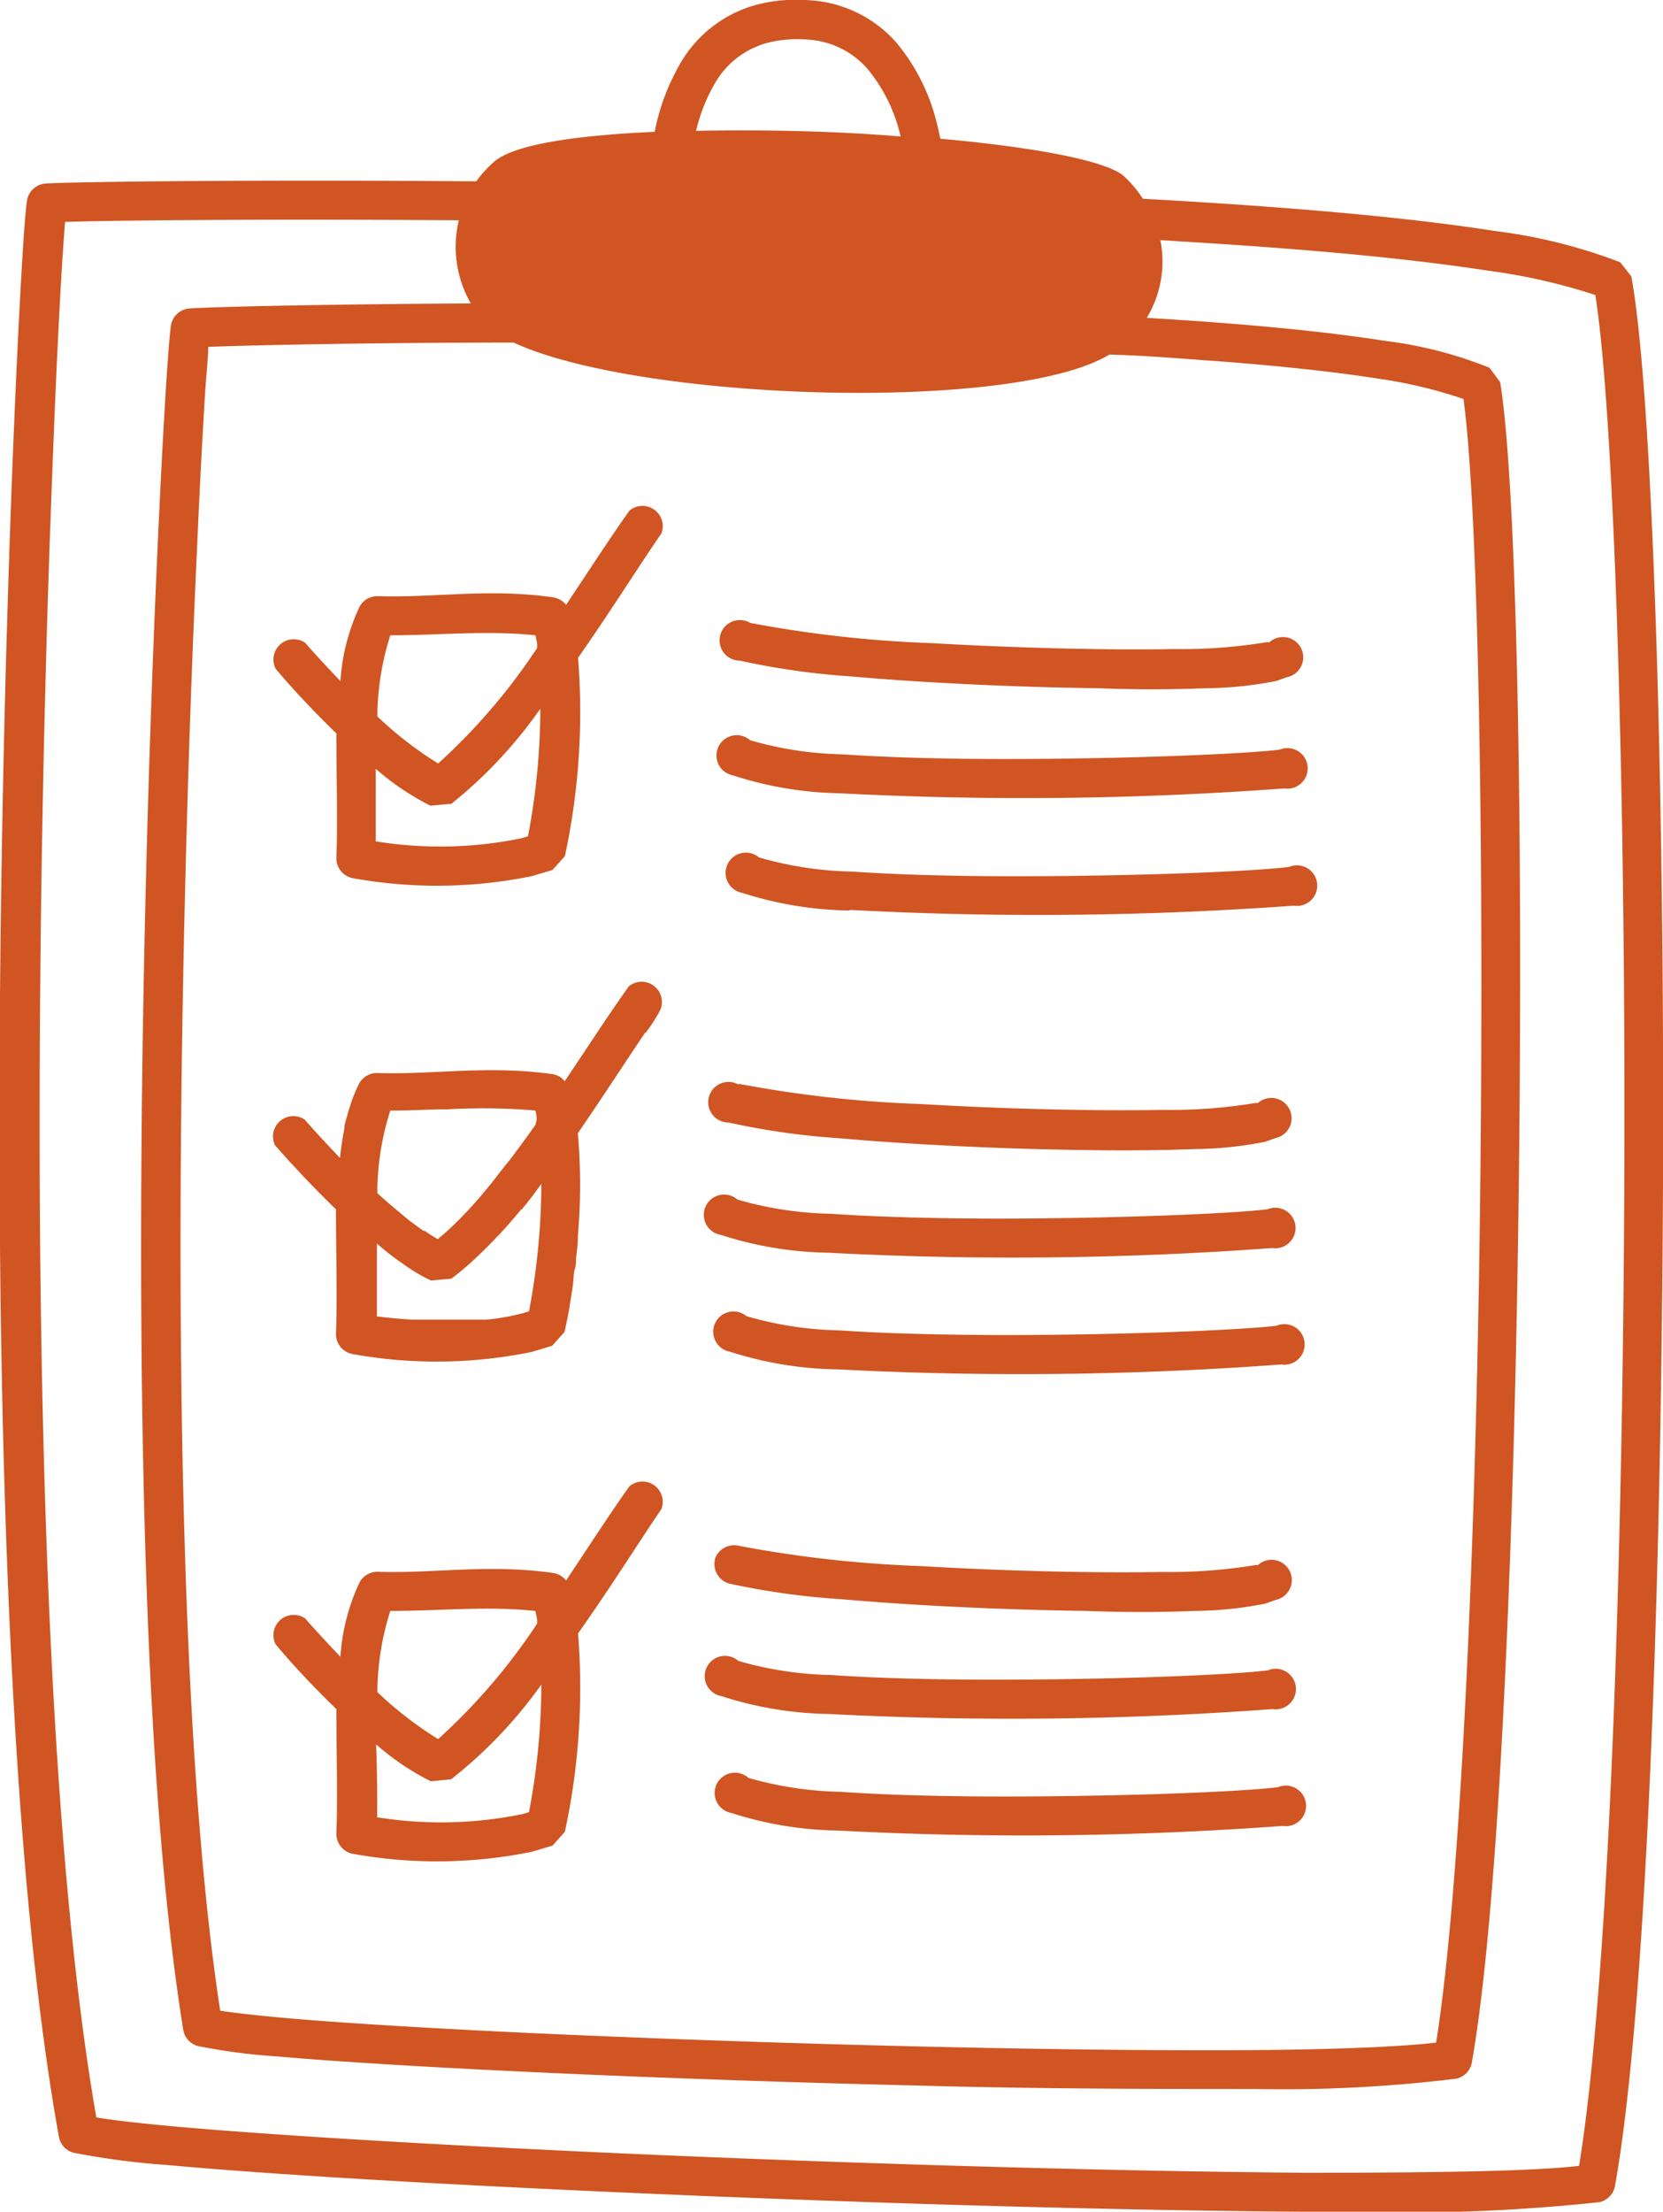 <svg id="Слой_1" data-name="Слой 1" xmlns="http://www.w3.org/2000/svg" viewBox="0 0 82.02 109.04"><defs><style>.cls-1{fill:#d05522;fill-rule:evenodd;}</style></defs><title>4</title><path class="cls-1" d="M844.51,439.89c-.09,19.94-.8,40.57-2.37,49.37a1,1,0,0,1-.78.78,90,90,0,0,1-12,.48c-5.72,0-12.83-.14-20.21-.36-14.75-.45-30.54-1.23-38.38-1.95a38.12,38.12,0,0,1-4.66-.61,1,1,0,0,1-.71-.76c-4.52-25-2.69-77.28-1.86-91.75.12-2.09.21-3.31.29-3.78a1,1,0,0,1,.89-.79c1.49-.09,10.17-.2,21.26-.11a5.69,5.69,0,0,1,.92-1c1-.82,4-1.27,7.88-1.44a10.8,10.8,0,0,1,1.25-3.35,6.2,6.2,0,0,1,3.79-2.92,7.86,7.86,0,0,1,2.55-.22,6.19,6.19,0,0,1,4.33,2.09,9.83,9.83,0,0,1,2,4c.07.25.11.49.17.74,4.57.41,8.25,1.08,9.08,1.87a6.05,6.05,0,0,1,.91,1.09c6.76.37,12.85.88,17.3,1.58a26.25,26.25,0,0,1,6.24,1.55l.55.7C844,400.89,844.59,419.94,844.51,439.89Zm-37.62-51.77a8,8,0,0,0-1.61-3.25,4.24,4.24,0,0,0-3-1.45,5.93,5.93,0,0,0-1.93.16,4.26,4.26,0,0,0-2.63,2.05,8.46,8.46,0,0,0-.9,2.29c3.22-.06,6.8,0,10.09.28Zm10.3,10.84c-4.76,2.86-23.11,2.29-29.37-.6-7.16,0-12.88.13-15.06.21,0,.55-.1,1.36-.16,2.36-.11,1.81-.25,4.3-.38,7.3-.28,6-.57,14.06-.72,22.82-.3,17.22-.05,37.17,1.85,49.55,1.09.17,3.26.39,6.06.58,3.48.24,8,.48,12.91.68,9.86.41,21.44.7,30,.69,5,0,9.07-.14,11-.38,1.25-7.82,2-25.5,2.18-42.5s-.11-33.26-.83-38.53a23.17,23.17,0,0,0-4.19-1c-2.17-.34-4.87-.63-7.89-.86C820.86,399.16,819.06,399,817.19,398.95Zm24-2.94a29.2,29.2,0,0,0-5.27-1.2c-2.65-.41-5.92-.77-9.6-1.06-2.08-.17-4.3-.31-6.6-.45a5.38,5.38,0,0,1-.67,3.83c4.54.27,8.61.64,11.71,1.13a20.46,20.46,0,0,1,5.19,1.33l.53.71c.82,5.06,1.13,21.82.92,39.38s-.95,35.72-2.32,43.48a1,1,0,0,1-.76.78,70.29,70.29,0,0,1-9.91.51c-4.72,0-10.58,0-16.66-.17-12.16-.29-25.17-.87-31.64-1.44a29.31,29.31,0,0,1-3.87-.51,1,1,0,0,1-.71-.78c-3.55-22-1.65-68-.87-80.76.12-1.84.2-2.91.27-3.33a1,1,0,0,1,.88-.79c1.07-.08,6.55-.21,13.9-.25a5.61,5.61,0,0,1-.59-4.1c-9.33-.07-16.82,0-19.42.08-.05.62-.12,1.58-.19,2.79-.12,2.05-.26,4.88-.39,8.29-.28,6.82-.55,16-.64,25.93-.19,19.61.31,42.35,2.76,56.44,1.3.22,4,.49,7.54.74,4.23.31,9.69.62,15.68.91,12,.57,26,1,36.43,1.08,6.22,0,11.2-.07,13.48-.34,1.45-8.84,2.15-29,2.23-48.36S842.11,401.92,841.17,396Zm-16.1,17.12a1,1,0,1,1,.86,1.72l-.5.18a18.62,18.62,0,0,1-3.46.36c-1.52.06-3.36.08-5.36,0-4-.05-8.55-.26-12.14-.58a36.68,36.68,0,0,1-5.51-.78,1,1,0,1,1,.51-1.86,59.36,59.36,0,0,0,9,1c4,.23,8.51.35,11.87.29a26.1,26.1,0,0,0,4.61-.34Zm-25.62,4.82a17.52,17.52,0,0,0,4.59.7c2.3.16,5.13.23,8,.23,5.71,0,11.6-.23,13.54-.46a1,1,0,1,1,.23,1.91,173.78,173.78,0,0,1-21.9.24,18,18,0,0,1-5.28-.88,1,1,0,1,1,.82-1.75Zm-.56,16.94a58.84,58.84,0,0,0,9,1c4,.24,8.51.35,11.87.29a26,26,0,0,0,4.62-.34l.13,0a1,1,0,1,1,.86,1.73l-.5.18a18.55,18.55,0,0,1-3.46.36c-1.52.06-3.36.08-5.36.05-4-.05-8.54-.26-12.14-.58a36.57,36.57,0,0,1-5.51-.78,1,1,0,1,1,.51-1.86Zm-.05,5.71a17.7,17.7,0,0,0,4.6.7c2.3.16,5.13.23,8,.24,5.72,0,11.6-.23,13.54-.46a1,1,0,1,1,.23,1.91,173.69,173.69,0,0,1-21.9.23,18,18,0,0,1-5.29-.88,1,1,0,1,1,.82-1.74ZM791,462a33.72,33.72,0,0,1-.65,9.78l-.61.68-1,.3a23.35,23.35,0,0,1-8.82.11,1,1,0,0,1-.84-1c.07-1.83,0-4,0-6.14-1.16-1.12-2.25-2.29-3-3.2h0a1,1,0,0,1,1.46-1.27c.48.55,1.09,1.21,1.74,1.89a10.1,10.1,0,0,1,.95-3.68,1,1,0,0,1,.88-.51c2.69.1,5.45-.4,8.67.06a1,1,0,0,1,.63.37c1.18-1.77,2.26-3.44,3.13-4.65a1,1,0,0,1,1.57,1.13C794.09,457.36,792.64,459.68,791,462Zm-9.93,9.06a19.87,19.87,0,0,0,7.22-.16l.29-.09a33.92,33.92,0,0,0,.61-6.29,22.54,22.54,0,0,1-4.45,4.67l-1,.1a12.61,12.61,0,0,1-2.7-1.82C781.09,468.7,781.1,469.91,781.09,471.08Zm7.81-10.17c-2.38-.25-4.66,0-7.14,0a13.56,13.56,0,0,0-.64,4,18.22,18.22,0,0,0,3,2.32,29.92,29.92,0,0,0,4.88-5.69l0-.05C789,461.32,788.94,461.1,788.9,460.91Zm5.44-28.52-.12.17-.78,1.17c-.74,1.12-1.56,2.36-2.43,3.63h0a29.25,29.25,0,0,1,0,5.07v.12c0,.34-.06.66-.09,1,0,.17,0,.34-.06.51s-.06.5-.09.74-.07.49-.11.73-.05.34-.08.5c-.07.4-.15.78-.23,1.13l-.61.68-1,.3a23.33,23.33,0,0,1-8.82.11,1,1,0,0,1-.84-1c.07-1.83,0-4,0-6.14h0c-.58-.56-1.14-1.13-1.65-1.67l0,0-.68-.73-.67-.75h0a1,1,0,0,1,1.46-1.27c.48.55,1.09,1.21,1.74,1.89q.07-.73.21-1.42c0-.25.1-.49.16-.72s.08-.29.13-.43a6.77,6.77,0,0,1,.45-1.11,1,1,0,0,1,.88-.51c2.69.1,5.45-.4,8.67.06a1,1,0,0,1,.33.12l0,0a1,1,0,0,1,.25.23l2-3,.24-.35c.32-.48.64-.93.92-1.33a1,1,0,0,1,1.57,1.13C794.9,431.57,794.63,432,794.34,432.38Zm-5.44,3.85h0a30.8,30.8,0,0,0-4.31-.06c-.92,0-1.86.07-2.83.06h0a13.41,13.41,0,0,0-.64,4v.07c.48.45,1,.87,1.44,1.24l.16.13.67.49.07,0c.22.16.44.3.64.41h0a14,14,0,0,0,1.17-1.08l0,0c.39-.4.79-.84,1.18-1.32l.07-.08c.39-.47.78-1,1.17-1.47l.08-.11c.39-.52.78-1.05,1.16-1.59l0-.05C789,436.65,788.94,436.42,788.9,436.23Zm-.68,4.87-.21.25c-.33.39-.65.77-1,1.12l0,0c-.33.35-.66.68-1,1l-.24.22a12.61,12.61,0,0,1-1,.83l-1,.09a7.84,7.84,0,0,1-.85-.46l-.32-.21-.5-.35q-.51-.37-1-.8c0,.26,0,.5,0,.76,0,1,0,1.91,0,2.83h0c.56.07,1.13.12,1.69.16l.56,0c.43,0,.86,0,1.29,0s.67,0,1,0,.58,0,.87,0a11.71,11.71,0,0,0,1.8-.32l.29-.09h0a33.91,33.91,0,0,0,.61-6.29Q788.72,440.5,788.22,441.1ZM791,413.9a33.72,33.72,0,0,1-.65,9.78l-.61.68-1,.3a23.33,23.33,0,0,1-8.82.11,1,1,0,0,1-.84-1c.07-1.83,0-4,0-6.14-1.16-1.13-2.25-2.29-3-3.2h0a1,1,0,0,1,1.46-1.27c.48.55,1.09,1.21,1.74,1.89a10.1,10.1,0,0,1,.95-3.68,1,1,0,0,1,.88-.51c2.69.1,5.45-.4,8.67.06a1,1,0,0,1,.63.37c1.18-1.77,2.26-3.44,3.13-4.65a1,1,0,0,1,1.57,1.13C794.09,409.24,792.64,411.56,791,413.9Zm-2.12-1.11c-2.38-.25-4.66,0-7.14,0a13.55,13.55,0,0,0-.64,4,18.25,18.25,0,0,0,3,2.32,29.91,29.91,0,0,0,4.88-5.69l0-.05C789,413.21,788.94,413,788.9,412.79Zm-4.16,8.31-1,.09a12.54,12.54,0,0,1-2.7-1.82c0,1.21,0,2.42,0,3.58a19.87,19.87,0,0,0,7.22-.16l.29-.09a33.93,33.93,0,0,0,.61-6.29A22.56,22.56,0,0,1,784.75,421.1Zm14.17,42.25a17.62,17.62,0,0,0,4.59.7c2.29.16,5.13.23,8,.23,5.71,0,11.6-.22,13.54-.46a1,1,0,1,1,.23,1.91,174.1,174.1,0,0,1-21.9.24,18,18,0,0,1-5.28-.88,1,1,0,1,1,.82-1.75Zm.47,5.76a17.74,17.74,0,0,0,4.61.7c2.3.16,5.13.23,8,.23,5.72,0,11.6-.22,13.55-.46a1,1,0,1,1,.23,1.91,174.1,174.1,0,0,1-21.9.23,18,18,0,0,1-5.29-.87,1,1,0,1,1,.82-1.75Zm-.05-22.75a17.63,17.63,0,0,0,4.6.7c2.3.16,5.13.22,8,.23,5.71,0,11.6-.23,13.54-.46a1,1,0,1,1,.23,1.91,174.25,174.25,0,0,1-21.9.24,18.08,18.08,0,0,1-5.29-.87h0a1,1,0,1,1,.82-1.75Zm-1.57,12a1,1,0,0,1,1.19-.68,59.14,59.14,0,0,0,9,1c4,.24,8.51.35,11.86.29a26,26,0,0,0,4.61-.34l.13,0a1,1,0,1,1,.87,1.72l-.5.18a18.61,18.61,0,0,1-3.46.36c-1.52.06-3.36.08-5.35,0-4-.05-8.54-.26-12.13-.58a36.71,36.71,0,0,1-5.51-.77h0A1,1,0,0,1,797.76,458.32Zm6.65-32a18.11,18.11,0,0,1-5.29-.87h0a1,1,0,1,1,.82-1.75,17.63,17.63,0,0,0,4.61.7c2.3.16,5.13.23,8,.23,5.72,0,11.6-.22,13.54-.46a1,1,0,1,1,.23,1.91A174,174,0,0,1,804.41,426.33Z" transform="translate(-762.49 -381.47)"/></svg>